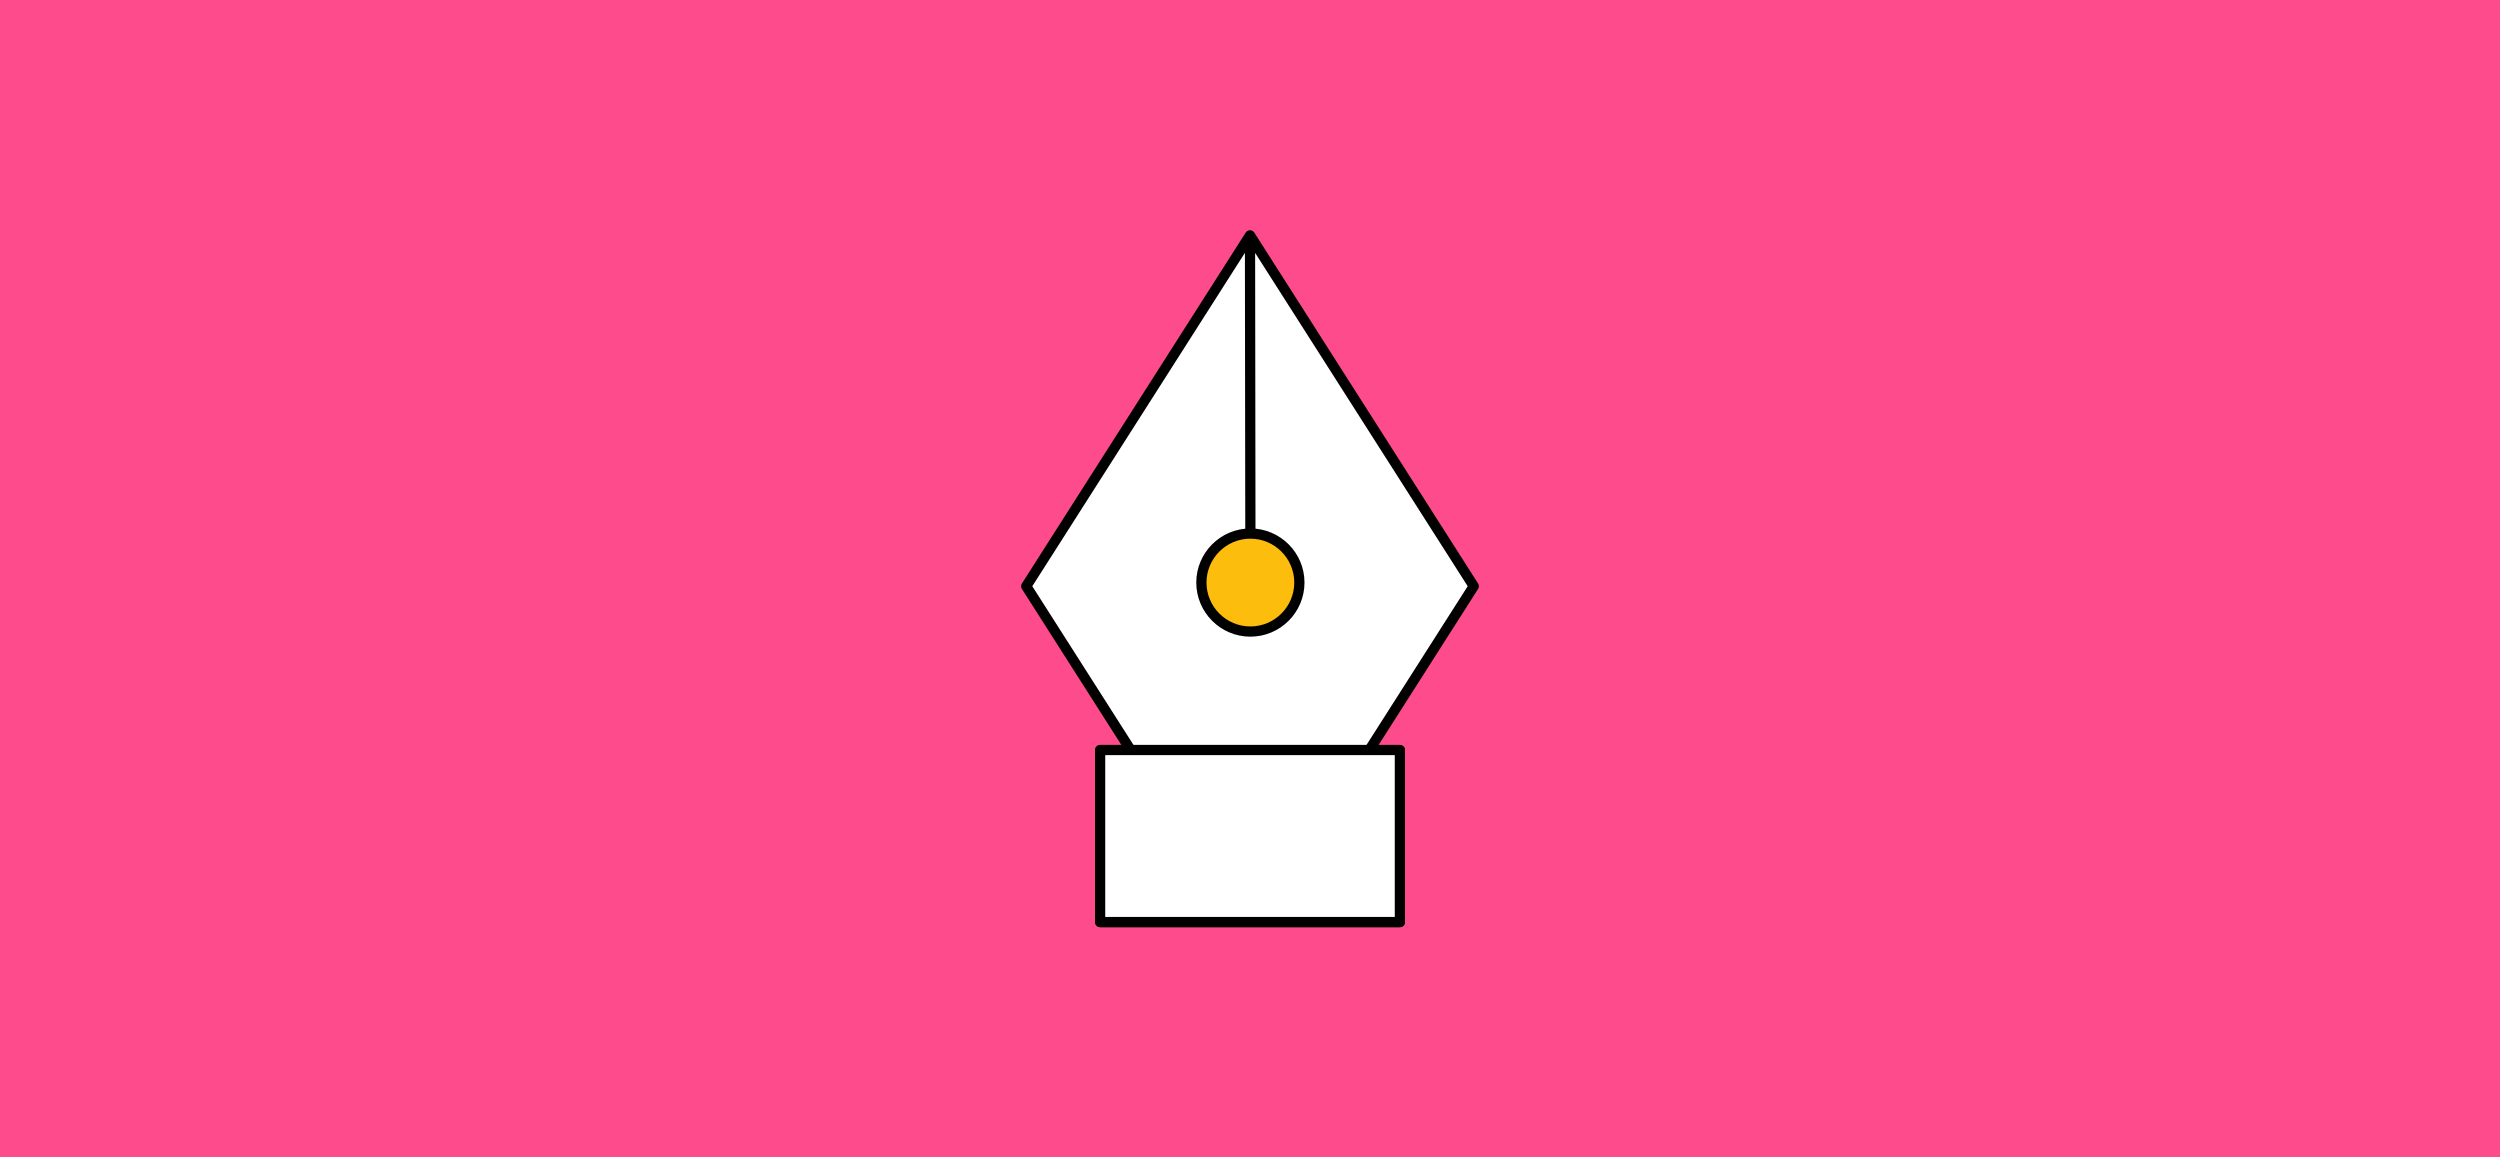 <?xml version="1.0" encoding="UTF-8"?>
<svg id="Layer_1" xmlns="http://www.w3.org/2000/svg" xmlns:v="https://vecta.io/nano" version="1.1" viewBox="0 0 1296 600">
  <!-- Generator: Adobe Illustrator 29.6.1, SVG Export Plug-In . SVG Version: 2.1.1 Build 9)  -->
  <defs>
    <style>
      .st0 {
        fill: #fdbd0c;
      }

      .st1 {
        fill: #fd4b8b;
      }

      .st2 {
        fill: none;
      }

      .st2, .st3 {
        stroke: #000;
        stroke-linejoin: round;
        stroke-width: 5.3px;
      }

      .st3 {
        fill: #fff;
      }
    </style>
  </defs>
  <path class="st1" d="M0,0h1296v600H0V0Z"/>
  <circle class="st0" cx="648" cy="301.7" r="24"/>
  <g>
    <path class="st3" d="M648,122l-116,181.9,54.2,85h123.6l54.2-85-116-181.9.2,154.6c14,0,25.4,11.4,25.4,25.4s-11.4,25.4-25.4,25.4-25.4-11.4-25.4-25.4,11.4-25.4,25.4-25.4l-.2-154.6Z"/>
    <path class="st2" d="M709.8,388.9h-139.4v89.1h155.3v-89.1h-15.9Z"/>
    <path class="st3" d="M709.8,388.8h-139.5v89.2h155.4v-89.2h-15.9,0Z"/>
  </g>
</svg>